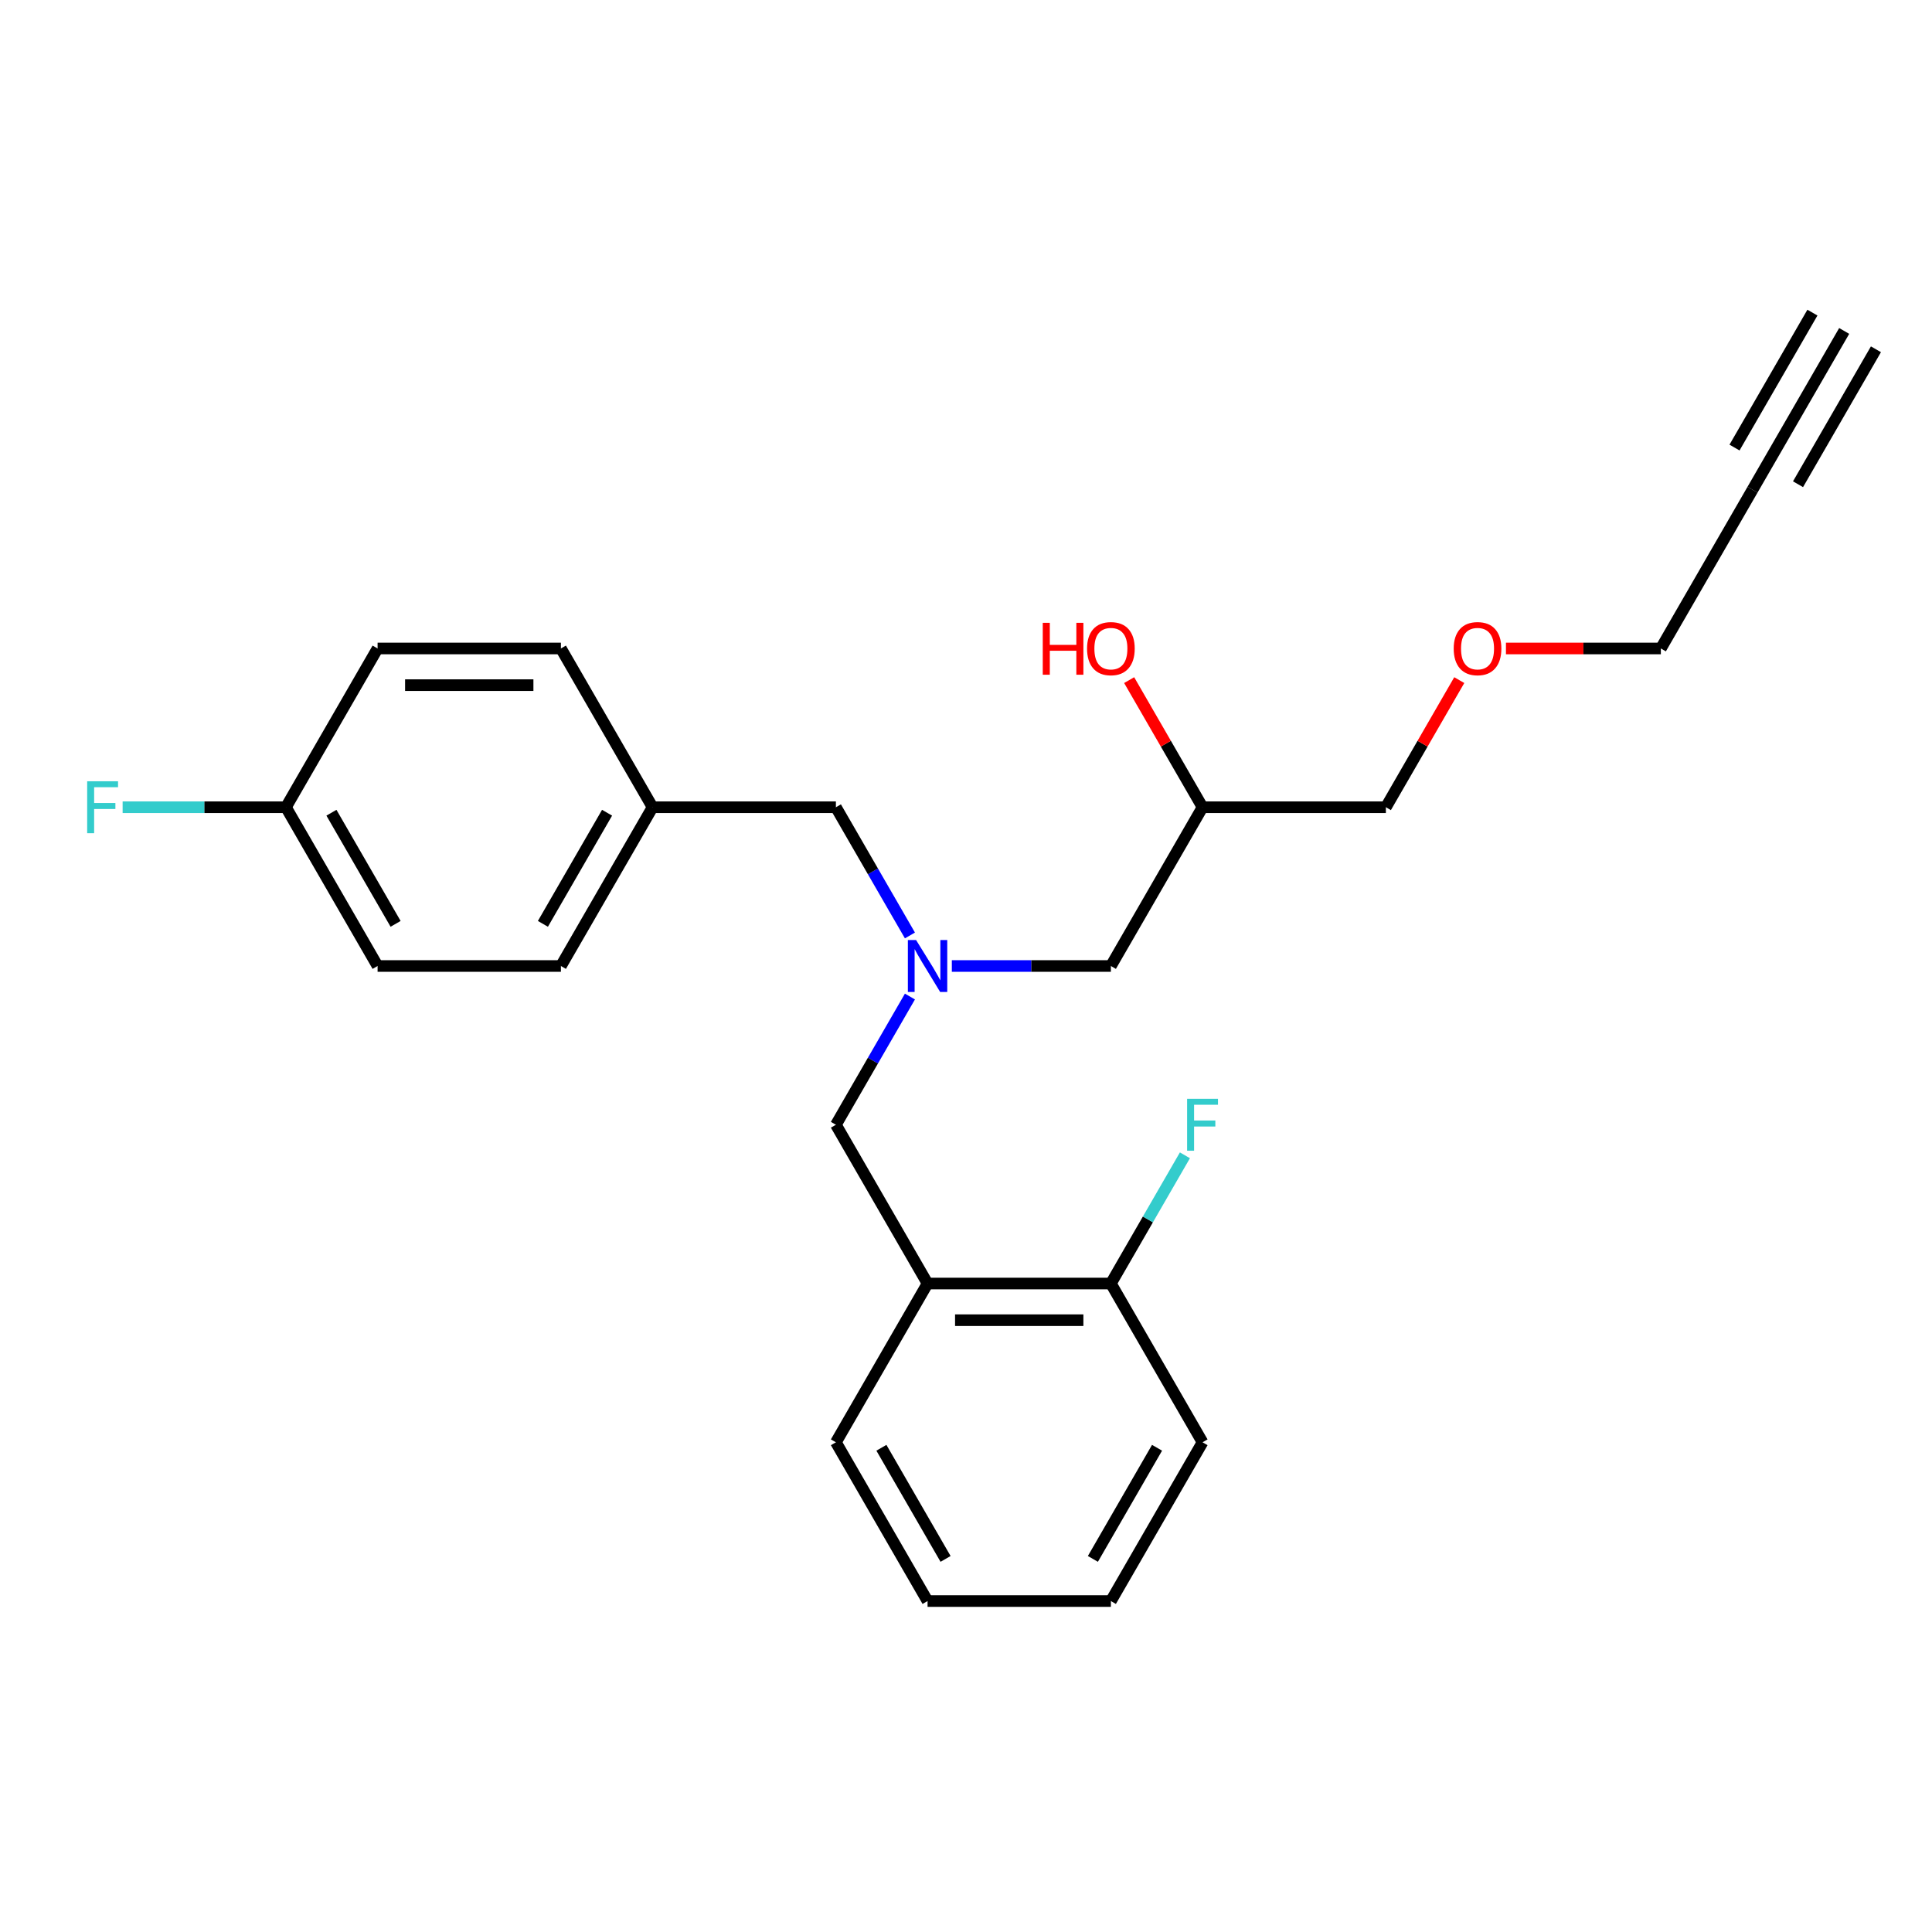 <?xml version='1.0' encoding='iso-8859-1'?>
<svg version='1.1' baseProfile='full'
              xmlns='http://www.w3.org/2000/svg'
                      xmlns:rdkit='http://www.rdkit.org/xml'
                      xmlns:xlink='http://www.w3.org/1999/xlink'
                  xml:space='preserve'
width='1000px' height='1000px' viewBox='0 0 1000 1000'>
<!-- END OF HEADER -->
<rect style='opacity:1.0;fill:#FFFFFF;stroke:none' width='1000' height='1000' x='0' y='0'> </rect>
<path class='bond-0' d='M 470.978,484.192 L 451.819,451.008' style='fill:none;fill-rule:evenodd;stroke:#0000FF;stroke-width:6px;stroke-linecap:butt;stroke-linejoin:miter;stroke-opacity:1' />
<path class='bond-0' d='M 451.819,451.008 L 432.661,417.824' style='fill:none;fill-rule:evenodd;stroke:#000000;stroke-width:6px;stroke-linecap:butt;stroke-linejoin:miter;stroke-opacity:1' />
<path class='bond-1' d='M 492.668,500 L 533.831,500' style='fill:none;fill-rule:evenodd;stroke:#0000FF;stroke-width:6px;stroke-linecap:butt;stroke-linejoin:miter;stroke-opacity:1' />
<path class='bond-1' d='M 533.831,500 L 574.993,500' style='fill:none;fill-rule:evenodd;stroke:#000000;stroke-width:6px;stroke-linecap:butt;stroke-linejoin:miter;stroke-opacity:1' />
<path class='bond-2' d='M 470.978,515.808 L 451.819,548.992' style='fill:none;fill-rule:evenodd;stroke:#0000FF;stroke-width:6px;stroke-linecap:butt;stroke-linejoin:miter;stroke-opacity:1' />
<path class='bond-2' d='M 451.819,548.992 L 432.661,582.176' style='fill:none;fill-rule:evenodd;stroke:#000000;stroke-width:6px;stroke-linecap:butt;stroke-linejoin:miter;stroke-opacity:1' />
<path class='bond-3' d='M 574.993,500 L 622.437,417.824' style='fill:none;fill-rule:evenodd;stroke:#000000;stroke-width:6px;stroke-linecap:butt;stroke-linejoin:miter;stroke-opacity:1' />
<path class='bond-4' d='M 717.325,417.824 L 736.319,384.926' style='fill:none;fill-rule:evenodd;stroke:#000000;stroke-width:6px;stroke-linecap:butt;stroke-linejoin:miter;stroke-opacity:1' />
<path class='bond-4' d='M 736.319,384.926 L 755.314,352.027' style='fill:none;fill-rule:evenodd;stroke:#FF0000;stroke-width:6px;stroke-linecap:butt;stroke-linejoin:miter;stroke-opacity:1' />
<path class='bond-5' d='M 717.325,417.824 L 622.437,417.824' style='fill:none;fill-rule:evenodd;stroke:#000000;stroke-width:6px;stroke-linecap:butt;stroke-linejoin:miter;stroke-opacity:1' />
<path class='bond-6' d='M 432.661,582.176 L 480.105,664.351' style='fill:none;fill-rule:evenodd;stroke:#000000;stroke-width:6px;stroke-linecap:butt;stroke-linejoin:miter;stroke-opacity:1' />
<path class='bond-7' d='M 622.437,417.824 L 603.443,384.926' style='fill:none;fill-rule:evenodd;stroke:#000000;stroke-width:6px;stroke-linecap:butt;stroke-linejoin:miter;stroke-opacity:1' />
<path class='bond-7' d='M 603.443,384.926 L 584.449,352.027' style='fill:none;fill-rule:evenodd;stroke:#FF0000;stroke-width:6px;stroke-linecap:butt;stroke-linejoin:miter;stroke-opacity:1' />
<path class='bond-8' d='M 779.477,335.649 L 819.567,335.649' style='fill:none;fill-rule:evenodd;stroke:#FF0000;stroke-width:6px;stroke-linecap:butt;stroke-linejoin:miter;stroke-opacity:1' />
<path class='bond-8' d='M 819.567,335.649 L 859.657,335.649' style='fill:none;fill-rule:evenodd;stroke:#000000;stroke-width:6px;stroke-linecap:butt;stroke-linejoin:miter;stroke-opacity:1' />
<path class='bond-9' d='M 859.657,335.649 L 907.101,253.473' style='fill:none;fill-rule:evenodd;stroke:#000000;stroke-width:6px;stroke-linecap:butt;stroke-linejoin:miter;stroke-opacity:1' />
<path class='bond-10' d='M 622.437,746.527 L 574.993,828.702' style='fill:none;fill-rule:evenodd;stroke:#000000;stroke-width:6px;stroke-linecap:butt;stroke-linejoin:miter;stroke-opacity:1' />
<path class='bond-10' d='M 598.885,749.364 L 565.675,806.887' style='fill:none;fill-rule:evenodd;stroke:#000000;stroke-width:6px;stroke-linecap:butt;stroke-linejoin:miter;stroke-opacity:1' />
<path class='bond-11' d='M 622.437,746.527 L 574.993,664.351' style='fill:none;fill-rule:evenodd;stroke:#000000;stroke-width:6px;stroke-linecap:butt;stroke-linejoin:miter;stroke-opacity:1' />
<path class='bond-12' d='M 574.993,828.702 L 480.105,828.702' style='fill:none;fill-rule:evenodd;stroke:#000000;stroke-width:6px;stroke-linecap:butt;stroke-linejoin:miter;stroke-opacity:1' />
<path class='bond-13' d='M 195.441,500 L 147.997,417.824' style='fill:none;fill-rule:evenodd;stroke:#000000;stroke-width:6px;stroke-linecap:butt;stroke-linejoin:miter;stroke-opacity:1' />
<path class='bond-13' d='M 204.759,478.185 L 171.548,420.662' style='fill:none;fill-rule:evenodd;stroke:#000000;stroke-width:6px;stroke-linecap:butt;stroke-linejoin:miter;stroke-opacity:1' />
<path class='bond-14' d='M 195.441,500 L 290.329,500' style='fill:none;fill-rule:evenodd;stroke:#000000;stroke-width:6px;stroke-linecap:butt;stroke-linejoin:miter;stroke-opacity:1' />
<path class='bond-15' d='M 147.997,417.824 L 195.441,335.649' style='fill:none;fill-rule:evenodd;stroke:#000000;stroke-width:6px;stroke-linecap:butt;stroke-linejoin:miter;stroke-opacity:1' />
<path class='bond-16' d='M 147.997,417.824 L 105.733,417.824' style='fill:none;fill-rule:evenodd;stroke:#000000;stroke-width:6px;stroke-linecap:butt;stroke-linejoin:miter;stroke-opacity:1' />
<path class='bond-16' d='M 105.733,417.824 L 63.47,417.824' style='fill:none;fill-rule:evenodd;stroke:#33CCCC;stroke-width:6px;stroke-linecap:butt;stroke-linejoin:miter;stroke-opacity:1' />
<path class='bond-17' d='M 195.441,335.649 L 290.329,335.649' style='fill:none;fill-rule:evenodd;stroke:#000000;stroke-width:6px;stroke-linecap:butt;stroke-linejoin:miter;stroke-opacity:1' />
<path class='bond-17' d='M 209.674,354.627 L 276.096,354.627' style='fill:none;fill-rule:evenodd;stroke:#000000;stroke-width:6px;stroke-linecap:butt;stroke-linejoin:miter;stroke-opacity:1' />
<path class='bond-18' d='M 290.329,335.649 L 337.773,417.824' style='fill:none;fill-rule:evenodd;stroke:#000000;stroke-width:6px;stroke-linecap:butt;stroke-linejoin:miter;stroke-opacity:1' />
<path class='bond-19' d='M 337.773,417.824 L 290.329,500' style='fill:none;fill-rule:evenodd;stroke:#000000;stroke-width:6px;stroke-linecap:butt;stroke-linejoin:miter;stroke-opacity:1' />
<path class='bond-19' d='M 314.221,420.662 L 281.01,478.185' style='fill:none;fill-rule:evenodd;stroke:#000000;stroke-width:6px;stroke-linecap:butt;stroke-linejoin:miter;stroke-opacity:1' />
<path class='bond-20' d='M 337.773,417.824 L 432.661,417.824' style='fill:none;fill-rule:evenodd;stroke:#000000;stroke-width:6px;stroke-linecap:butt;stroke-linejoin:miter;stroke-opacity:1' />
<path class='bond-21' d='M 480.105,828.702 L 432.661,746.527' style='fill:none;fill-rule:evenodd;stroke:#000000;stroke-width:6px;stroke-linecap:butt;stroke-linejoin:miter;stroke-opacity:1' />
<path class='bond-21' d='M 489.423,806.887 L 456.213,749.364' style='fill:none;fill-rule:evenodd;stroke:#000000;stroke-width:6px;stroke-linecap:butt;stroke-linejoin:miter;stroke-opacity:1' />
<path class='bond-22' d='M 432.661,746.527 L 480.105,664.351' style='fill:none;fill-rule:evenodd;stroke:#000000;stroke-width:6px;stroke-linecap:butt;stroke-linejoin:miter;stroke-opacity:1' />
<path class='bond-23' d='M 480.105,664.351 L 574.993,664.351' style='fill:none;fill-rule:evenodd;stroke:#000000;stroke-width:6px;stroke-linecap:butt;stroke-linejoin:miter;stroke-opacity:1' />
<path class='bond-23' d='M 494.338,683.329 L 560.76,683.329' style='fill:none;fill-rule:evenodd;stroke:#000000;stroke-width:6px;stroke-linecap:butt;stroke-linejoin:miter;stroke-opacity:1' />
<path class='bond-24' d='M 574.993,664.351 L 594.152,631.167' style='fill:none;fill-rule:evenodd;stroke:#000000;stroke-width:6px;stroke-linecap:butt;stroke-linejoin:miter;stroke-opacity:1' />
<path class='bond-24' d='M 594.152,631.167 L 613.31,597.984' style='fill:none;fill-rule:evenodd;stroke:#33CCCC;stroke-width:6px;stroke-linecap:butt;stroke-linejoin:miter;stroke-opacity:1' />
<path class='bond-25' d='M 907.101,253.473 L 954.545,171.298' style='fill:none;fill-rule:evenodd;stroke:#000000;stroke-width:6px;stroke-linecap:butt;stroke-linejoin:miter;stroke-opacity:1' />
<path class='bond-25' d='M 930.653,250.636 L 970.981,180.787' style='fill:none;fill-rule:evenodd;stroke:#000000;stroke-width:6px;stroke-linecap:butt;stroke-linejoin:miter;stroke-opacity:1' />
<path class='bond-25' d='M 897.783,231.658 L 938.11,161.809' style='fill:none;fill-rule:evenodd;stroke:#000000;stroke-width:6px;stroke-linecap:butt;stroke-linejoin:miter;stroke-opacity:1' />
<path  class='atom-0' d='M 474.165 486.564
L 482.971 500.797
Q 483.844 502.201, 485.248 504.744
Q 486.652 507.287, 486.728 507.439
L 486.728 486.564
L 490.296 486.564
L 490.296 513.436
L 486.614 513.436
L 477.163 497.875
Q 476.063 496.053, 474.886 493.965
Q 473.747 491.878, 473.406 491.232
L 473.406 513.436
L 469.914 513.436
L 469.914 486.564
L 474.165 486.564
' fill='#0000FF'/>
<path  class='atom-5' d='M 539.733 322.365
L 543.376 322.365
L 543.376 333.789
L 557.116 333.789
L 557.116 322.365
L 560.76 322.365
L 560.76 349.237
L 557.116 349.237
L 557.116 336.826
L 543.376 336.826
L 543.376 349.237
L 539.733 349.237
L 539.733 322.365
' fill='#FF0000'/>
<path  class='atom-5' d='M 562.658 335.725
Q 562.658 329.273, 565.846 325.667
Q 569.034 322.061, 574.993 322.061
Q 580.952 322.061, 584.14 325.667
Q 587.329 329.273, 587.329 335.725
Q 587.329 342.253, 584.102 345.973
Q 580.876 349.654, 574.993 349.654
Q 569.072 349.654, 565.846 345.973
Q 562.658 342.291, 562.658 335.725
M 574.993 346.618
Q 579.092 346.618, 581.294 343.885
Q 583.533 341.115, 583.533 335.725
Q 583.533 330.449, 581.294 327.792
Q 579.092 325.097, 574.993 325.097
Q 570.894 325.097, 568.655 327.754
Q 566.453 330.411, 566.453 335.725
Q 566.453 341.153, 568.655 343.885
Q 570.894 346.618, 574.993 346.618
' fill='#FF0000'/>
<path  class='atom-6' d='M 752.434 335.725
Q 752.434 329.273, 755.622 325.667
Q 758.81 322.061, 764.769 322.061
Q 770.728 322.061, 773.916 325.667
Q 777.105 329.273, 777.105 335.725
Q 777.105 342.253, 773.879 345.973
Q 770.652 349.654, 764.769 349.654
Q 758.848 349.654, 755.622 345.973
Q 752.434 342.291, 752.434 335.725
M 764.769 346.618
Q 768.868 346.618, 771.07 343.885
Q 773.309 341.115, 773.309 335.725
Q 773.309 330.449, 771.07 327.792
Q 768.868 325.097, 764.769 325.097
Q 760.67 325.097, 758.431 327.754
Q 756.229 330.411, 756.229 335.725
Q 756.229 341.153, 758.431 343.885
Q 760.67 346.618, 764.769 346.618
' fill='#FF0000'/>
<path  class='atom-17' d='M 45.119 404.388
L 61.098 404.388
L 61.098 407.463
L 48.725 407.463
L 48.725 415.623
L 59.732 415.623
L 59.732 418.735
L 48.725 418.735
L 48.725 431.261
L 45.119 431.261
L 45.119 404.388
' fill='#33CCCC'/>
<path  class='atom-22' d='M 614.448 568.739
L 630.427 568.739
L 630.427 571.814
L 618.053 571.814
L 618.053 579.974
L 629.06 579.974
L 629.06 583.086
L 618.053 583.086
L 618.053 595.612
L 614.448 595.612
L 614.448 568.739
' fill='#33CCCC'/>
</svg>
